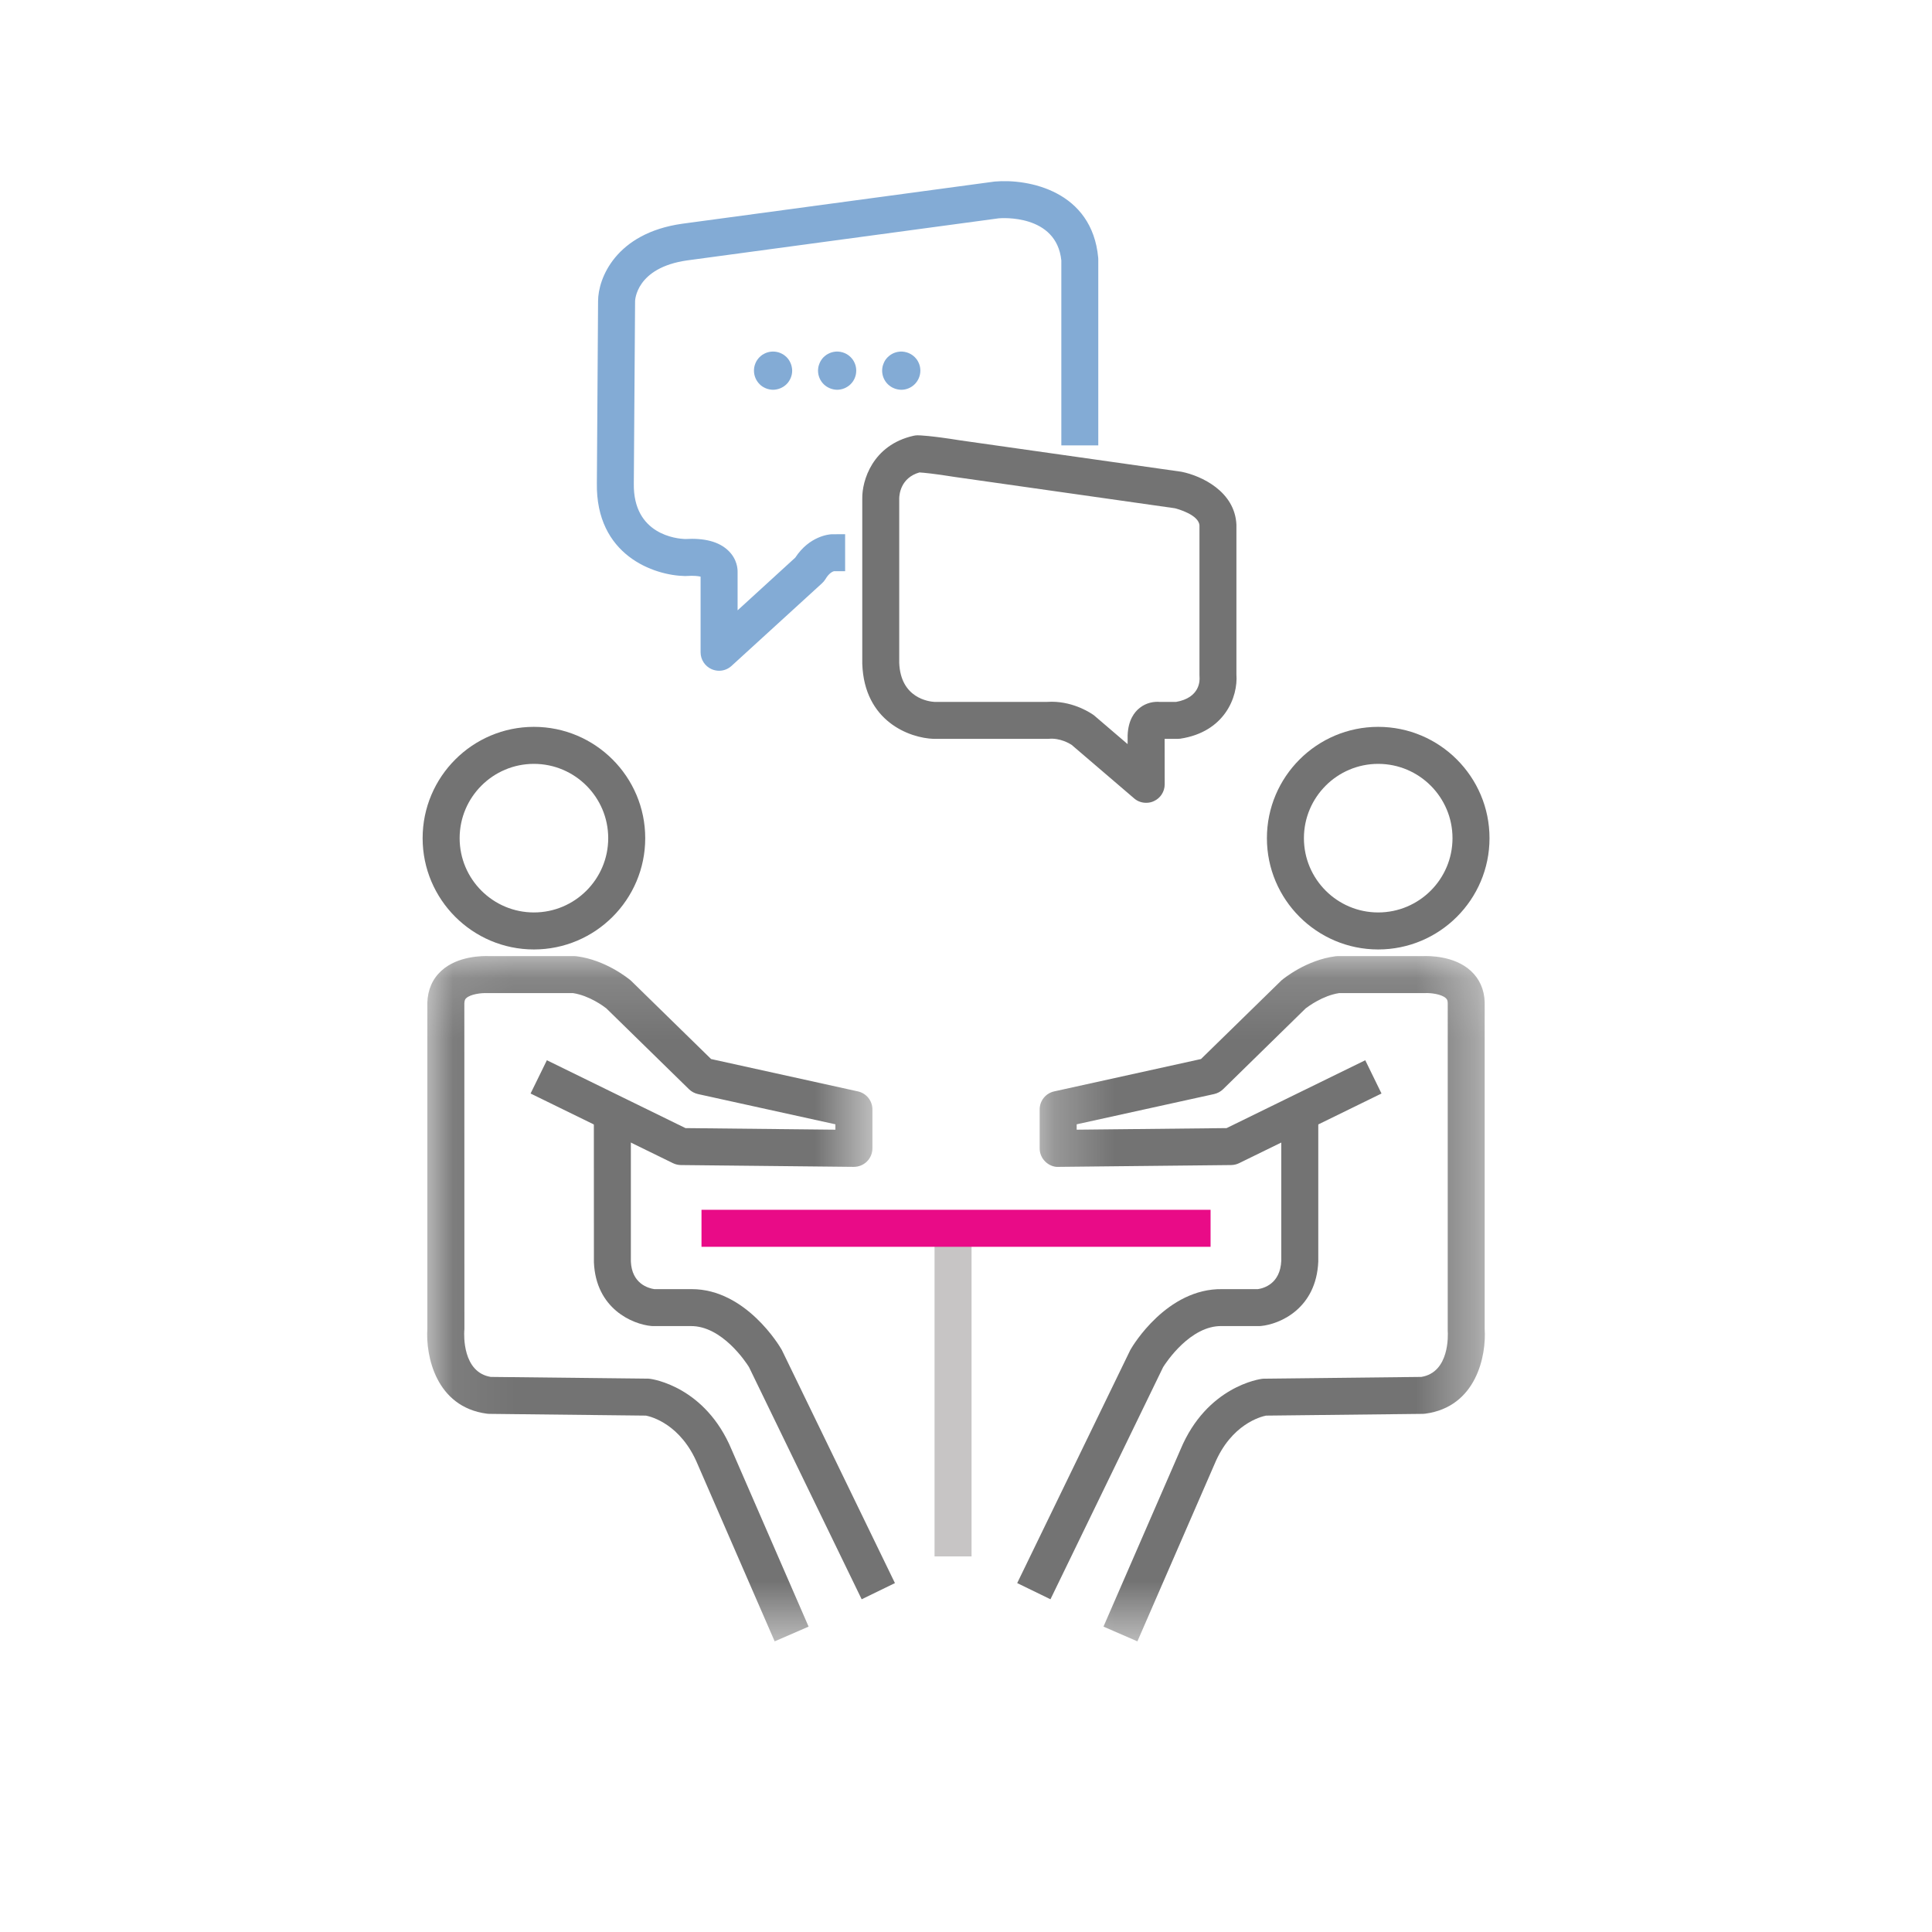 <?xml version="1.0" encoding="UTF-8"?>
<svg width="32px" height="32px" viewBox="0 0 32 32" version="1.1" xmlns="http://www.w3.org/2000/svg" xmlns:xlink="http://www.w3.org/1999/xlink">
    <!-- Generator: Sketch 59 (86127) - https://sketch.com -->
    <title>get-insured-icon</title>
    <desc>Created with Sketch.</desc>
    <defs>
        <polygon id="path-1" points="0.263 0.138 7.638 0.138 7.638 11.489 0.263 11.489"></polygon>
        <polygon id="path-3" points="0.075 0.138 7.45 0.138 7.45 11.489 0.075 11.489"></polygon>
        <polygon id="path-5" points="0 24.187 17.671 24.187 17.671 3.82978723e-05 0 3.82978723e-05"></polygon>
    </defs>
    <g id="get-insured-icon" stroke="none" stroke-width="1" fill="none" fill-rule="evenodd">
        <g id="Group-30" transform="translate(7, 3)">
            <path d="M4.91,8.11 C4.869,8.11 4.827,8.101 4.787,8.084 C4.676,8.035 4.604,7.925 4.604,7.804 L4.604,6.551 C4.566,6.542 4.494,6.532 4.373,6.54 C4.364,6.541 4.355,6.541 4.346,6.541 C3.832,6.532 2.866,6.199 2.886,5.001 L2.906,1.987 C2.906,1.613 3.197,0.862 4.298,0.706 L9.475,0.007 C10.035,-0.043 11.089,0.162 11.19,1.271 C11.191,1.281 11.191,1.29 11.191,1.299 L11.191,4.377 L10.579,4.377 L10.579,1.314 C10.499,0.542 9.582,0.612 9.543,0.616 L4.382,1.313 C3.528,1.434 3.519,1.983 3.519,1.989 L3.498,5.008 C3.484,5.859 4.215,5.923 4.345,5.928 C4.669,5.908 4.91,5.972 5.063,6.12 C5.213,6.264 5.218,6.429 5.217,6.476 L5.217,7.109 L6.172,6.236 C6.408,5.876 6.737,5.85 6.775,5.849 L6.998,5.848 L6.998,6.461 L6.812,6.461 C6.791,6.467 6.73,6.493 6.673,6.591 C6.657,6.617 6.638,6.64 6.615,6.661 L5.117,8.029 C5.059,8.082 4.986,8.11 4.91,8.11 L4.91,8.11 Z" id="Fill-1" fill="#83ABD5"></path>
            <path d="M5.804,3.456 C5.783,3.456 5.763,3.453 5.742,3.449 C5.722,3.445 5.702,3.439 5.683,3.431 C5.664,3.423 5.646,3.413 5.628,3.402 C5.611,3.391 5.595,3.377 5.581,3.363 C5.522,3.304 5.488,3.223 5.488,3.139 C5.488,3.119 5.49,3.098 5.494,3.077 C5.498,3.057 5.504,3.037 5.512,3.018 C5.52,2.999 5.529,2.98 5.541,2.963 C5.552,2.946 5.566,2.93 5.581,2.915 C5.595,2.901 5.611,2.888 5.628,2.876 C5.646,2.865 5.664,2.855 5.683,2.847 C5.702,2.839 5.722,2.833 5.742,2.829 C5.783,2.821 5.825,2.821 5.866,2.829 C5.886,2.833 5.906,2.839 5.925,2.847 C5.944,2.855 5.963,2.865 5.98,2.876 C5.997,2.888 6.013,2.901 6.028,2.915 C6.042,2.93 6.056,2.946 6.067,2.963 C6.078,2.98 6.088,2.999 6.096,3.018 C6.104,3.037 6.11,3.057 6.114,3.077 C6.118,3.098 6.121,3.119 6.121,3.139 C6.121,3.222 6.087,3.304 6.028,3.363 C6.013,3.377 5.997,3.391 5.98,3.402 C5.963,3.413 5.944,3.423 5.925,3.431 C5.906,3.439 5.886,3.445 5.866,3.449 C5.846,3.453 5.825,3.456 5.804,3.456" id="Fill-3" fill="#83ABD5"></path>
            <path d="M6.866,3.456 C6.845,3.456 6.825,3.453 6.804,3.449 C6.784,3.445 6.764,3.439 6.745,3.431 C6.726,3.423 6.708,3.413 6.69,3.402 C6.673,3.391 6.657,3.377 6.642,3.363 C6.583,3.304 6.549,3.223 6.549,3.139 C6.549,3.119 6.552,3.098 6.555,3.077 C6.56,3.057 6.566,3.037 6.574,3.018 C6.582,2.999 6.591,2.98 6.603,2.963 C6.614,2.946 6.627,2.93 6.642,2.915 C6.657,2.901 6.673,2.888 6.69,2.876 C6.708,2.865 6.726,2.855 6.745,2.847 C6.764,2.839 6.784,2.833 6.804,2.829 C6.907,2.808 7.017,2.842 7.089,2.915 C7.104,2.93 7.117,2.946 7.129,2.963 C7.14,2.98 7.15,2.999 7.158,3.018 C7.166,3.037 7.172,3.057 7.176,3.077 C7.18,3.098 7.182,3.119 7.182,3.139 C7.182,3.223 7.149,3.304 7.089,3.363 C7.075,3.377 7.059,3.391 7.041,3.402 C7.024,3.413 7.006,3.423 6.987,3.431 C6.968,3.439 6.948,3.445 6.928,3.449 C6.907,3.453 6.887,3.456 6.866,3.456" id="Fill-5" fill="#83ABD5"></path>
            <path d="M7.928,3.456 C7.907,3.456 7.886,3.453 7.866,3.449 C7.846,3.445 7.826,3.439 7.807,3.431 C7.787,3.423 7.769,3.413 7.752,3.402 C7.735,3.391 7.719,3.377 7.704,3.363 C7.645,3.304 7.611,3.223 7.611,3.139 C7.611,3.119 7.613,3.098 7.617,3.077 C7.621,3.057 7.628,3.037 7.636,3.018 C7.643,2.999 7.653,2.98 7.664,2.963 C7.676,2.946 7.689,2.93 7.704,2.915 C7.719,2.901 7.735,2.888 7.752,2.876 C7.769,2.865 7.787,2.855 7.806,2.847 C7.826,2.839 7.846,2.833 7.866,2.829 C7.968,2.808 8.078,2.842 8.151,2.915 C8.166,2.93 8.179,2.946 8.191,2.963 C8.202,2.98 8.212,2.999 8.22,3.018 C8.228,3.037 8.234,3.057 8.238,3.077 C8.242,3.098 8.244,3.119 8.244,3.139 C8.244,3.223 8.21,3.304 8.151,3.363 C8.093,3.422 8.011,3.456 7.928,3.456" id="Fill-7" fill="#83ABD5"></path>
            <g id="Group-11" transform="translate(9.957, 12.697)">
                <mask id="mask-2" fill="white">
                    <use xlink:href="#path-1"></use>
                </mask>
                <g id="Clip-10"></g>
                <path d="M1.882,11.489 L1.32,11.245 L2.596,8.311 C3.033,7.264 3.912,7.145 3.949,7.14 C3.96,7.139 3.972,7.138 3.983,7.138 L6.585,7.109 C7.055,7.032 7.027,6.413 7.022,6.343 C7.022,6.336 7.022,6.327 7.022,6.32 L7.022,0.91 C7.021,0.867 7.004,0.848 6.99,0.835 C6.919,0.769 6.74,0.746 6.642,0.752 C6.637,0.752 6.63,0.752 6.624,0.752 L5.222,0.752 C4.951,0.794 4.714,0.971 4.669,1.005 L3.301,2.344 C3.26,2.384 3.209,2.411 3.153,2.424 L0.876,2.925 L0.876,3.014 L3.359,2.988 L5.656,1.864 L5.925,2.415 L3.566,3.569 C3.525,3.589 3.481,3.599 3.435,3.6 L0.573,3.63 C0.495,3.635 0.412,3.599 0.354,3.541 C0.296,3.484 0.263,3.405 0.263,3.324 L0.263,2.679 C0.263,2.535 0.363,2.411 0.503,2.38 L2.935,1.844 L4.252,0.557 C4.257,0.551 4.263,0.546 4.268,0.541 C4.309,0.507 4.681,0.204 5.161,0.142 C5.174,0.141 5.187,0.139 5.2,0.139 L6.615,0.139 C6.704,0.136 7.126,0.13 7.402,0.381 C7.548,0.514 7.628,0.694 7.634,0.902 L7.634,6.31 C7.664,6.755 7.497,7.606 6.649,7.718 C6.637,7.72 6.625,7.721 6.612,7.721 L4.012,7.75 C3.93,7.767 3.436,7.889 3.16,8.552 L1.882,11.489 Z" id="Fill-9" fill="#737373" mask="url(#mask-2)"></path>
            </g>
            <path d="M10.399,23.489 L9.848,23.221 L11.72,19.363 C11.723,19.357 11.727,19.35 11.731,19.344 C11.754,19.303 12.325,18.336 13.246,18.352 L13.835,18.352 C13.932,18.338 14.206,18.263 14.222,17.881 L14.222,15.25 L14.835,15.25 L14.835,17.894 C14.802,18.676 14.197,18.934 13.882,18.963 C13.873,18.964 13.863,18.964 13.854,18.964 L13.239,18.964 C12.717,18.951 12.311,19.57 12.265,19.644 L10.399,23.489 Z" id="Fill-12" fill="#737373"></path>
            <path d="M15.827,9.652 C15.149,9.652 14.597,10.204 14.597,10.883 C14.597,11.561 15.149,12.113 15.827,12.113 C16.506,12.113 17.058,11.561 17.058,10.883 C17.058,10.204 16.506,9.652 15.827,9.652 M15.827,12.726 C14.811,12.726 13.984,11.899 13.984,10.883 C13.984,9.866 14.811,9.039 15.827,9.039 C16.844,9.039 17.671,9.866 17.671,10.883 C17.671,11.899 16.844,12.726 15.827,12.726" id="Fill-14" fill="#737373"></path>
            <g id="Group-18" transform="translate(0, 12.697)">
                <mask id="mask-4" fill="white">
                    <use xlink:href="#path-3"></use>
                </mask>
                <g id="Clip-17"></g>
                <path d="M5.831,11.489 L4.555,8.556 C4.279,7.894 3.79,7.768 3.7,7.75 L1.101,7.721 C1.089,7.721 1.077,7.72 1.064,7.718 C0.217,7.606 0.049,6.755 0.078,6.31 L0.078,0.91 C0.085,0.694 0.165,0.514 0.311,0.381 C0.587,0.13 1.009,0.136 1.098,0.139 L2.513,0.139 C2.526,0.139 2.539,0.141 2.553,0.142 C3.032,0.204 3.404,0.507 3.445,0.541 C3.451,0.546 3.456,0.551 3.462,0.557 L4.778,1.844 L7.21,2.38 C7.35,2.411 7.45,2.535 7.45,2.679 L7.45,3.324 C7.45,3.405 7.417,3.484 7.359,3.541 C7.301,3.599 7.221,3.63 7.141,3.63 L4.278,3.6 C4.233,3.599 4.188,3.589 4.147,3.569 L1.788,2.415 L2.058,1.864 L4.354,2.988 L6.837,3.014 L6.837,2.925 L4.56,2.424 C4.504,2.411 4.453,2.384 4.412,2.344 L3.043,1.005 C3.001,0.972 2.764,0.794 2.492,0.752 L1.09,0.752 C1.083,0.752 1.076,0.752 1.069,0.752 C0.973,0.747 0.794,0.769 0.723,0.835 C0.708,0.848 0.693,0.867 0.691,0.92 L0.692,6.32 C0.692,6.328 0.691,6.336 0.69,6.344 C0.686,6.413 0.659,7.032 1.128,7.109 L3.731,7.138 C3.742,7.138 3.753,7.139 3.764,7.14 C3.801,7.145 4.681,7.264 5.119,8.316 L6.393,11.245 L5.831,11.489 Z" id="Fill-16" fill="#737373" mask="url(#mask-4)"></path>
            </g>
            <path d="M7.272,23.489 L5.406,19.644 C5.36,19.569 4.959,18.956 4.437,18.964 L3.817,18.964 C3.807,18.964 3.798,18.964 3.789,18.963 C3.474,18.934 2.869,18.676 2.837,17.907 L2.836,15.31 L3.449,15.31 L3.449,17.894 C3.465,18.26 3.735,18.337 3.837,18.352 L4.431,18.352 C4.44,18.352 4.448,18.352 4.457,18.352 C5.355,18.352 5.917,19.303 5.94,19.344 C5.944,19.35 5.948,19.357 5.951,19.363 L7.823,23.221 L7.272,23.489 Z" id="Fill-19" fill="#737373"></path>
            <path d="M1.843,9.652 C1.165,9.652 0.613,10.204 0.613,10.883 C0.613,11.561 1.165,12.113 1.843,12.113 C2.522,12.113 3.074,11.561 3.074,10.883 C3.074,10.204 2.522,9.652 1.843,9.652 M1.843,12.726 C0.827,12.726 0,11.899 0,10.883 C0,9.866 0.827,9.039 1.843,9.039 C2.86,9.039 3.687,9.866 3.687,10.883 C3.687,11.899 2.86,12.726 1.843,12.726" id="Fill-21" fill="#737373"></path>
            <line x1="8.785" y1="17.644" x2="8.785" y2="22.779" id="Fill-23" fill="#C7C5C5"></line>
            <mask id="mask-6" fill="white">
                <use xlink:href="#path-5"></use>
            </mask>
            <g id="Clip-26"></g>
            <polygon id="Fill-25" fill="#C7C5C5" mask="url(#mask-6)" points="8.479 22.779 9.092 22.779 9.092 17.644 8.479 17.644"></polygon>
            <line x1="4.619" y1="17.344" x2="13.052" y2="17.344" id="Fill-27" fill="#E90B87" mask="url(#mask-6)"></line>
            <polygon id="Fill-28" fill="#E90B87" mask="url(#mask-6)" points="4.619 17.651 13.051 17.651 13.051 17.038 4.619 17.038"></polygon>
            <path d="M10.417,8.623 C10.8,8.623 11.082,8.821 11.116,8.845 C11.122,8.849 11.128,8.854 11.134,8.86 L11.677,9.325 L11.677,9.182 C11.686,8.926 11.79,8.793 11.877,8.725 C11.986,8.638 12.115,8.617 12.212,8.626 L12.479,8.626 C12.879,8.556 12.873,8.269 12.868,8.212 C12.867,8.202 12.867,8.193 12.867,8.183 L12.867,5.705 C12.859,5.527 12.505,5.429 12.458,5.418 L8.814,4.9 C8.472,4.845 8.296,4.829 8.229,4.825 C7.914,4.915 7.895,5.197 7.894,5.254 L7.894,7.978 C7.916,8.565 8.387,8.621 8.481,8.626 L10.333,8.626 C10.361,8.624 10.389,8.623 10.417,8.623 L10.417,8.623 Z M11.984,10.297 C11.912,10.297 11.841,10.273 11.785,10.224 L10.748,9.336 C10.716,9.315 10.556,9.22 10.373,9.237 C10.364,9.238 10.355,9.238 10.345,9.238 L8.467,9.238 C8.064,9.225 7.313,8.947 7.282,7.993 C7.282,7.99 7.282,7.987 7.282,7.983 L7.282,5.256 C7.277,4.967 7.448,4.372 8.13,4.218 C8.152,4.213 8.175,4.21 8.198,4.21 C8.228,4.21 8.407,4.214 8.905,4.294 L12.556,4.812 C12.563,4.814 12.569,4.814 12.574,4.815 C12.899,4.881 13.455,5.14 13.479,5.692 L13.479,8.17 C13.507,8.544 13.284,9.124 12.549,9.235 C12.534,9.237 12.519,9.238 12.504,9.238 L12.29,9.238 L12.291,9.991 C12.291,10.111 12.221,10.22 12.112,10.269 C12.071,10.289 12.027,10.297 11.984,10.297 L11.984,10.297 Z" id="Fill-29" fill="#737373" mask="url(#mask-6)"></path>
        </g>
    </g>
</svg>